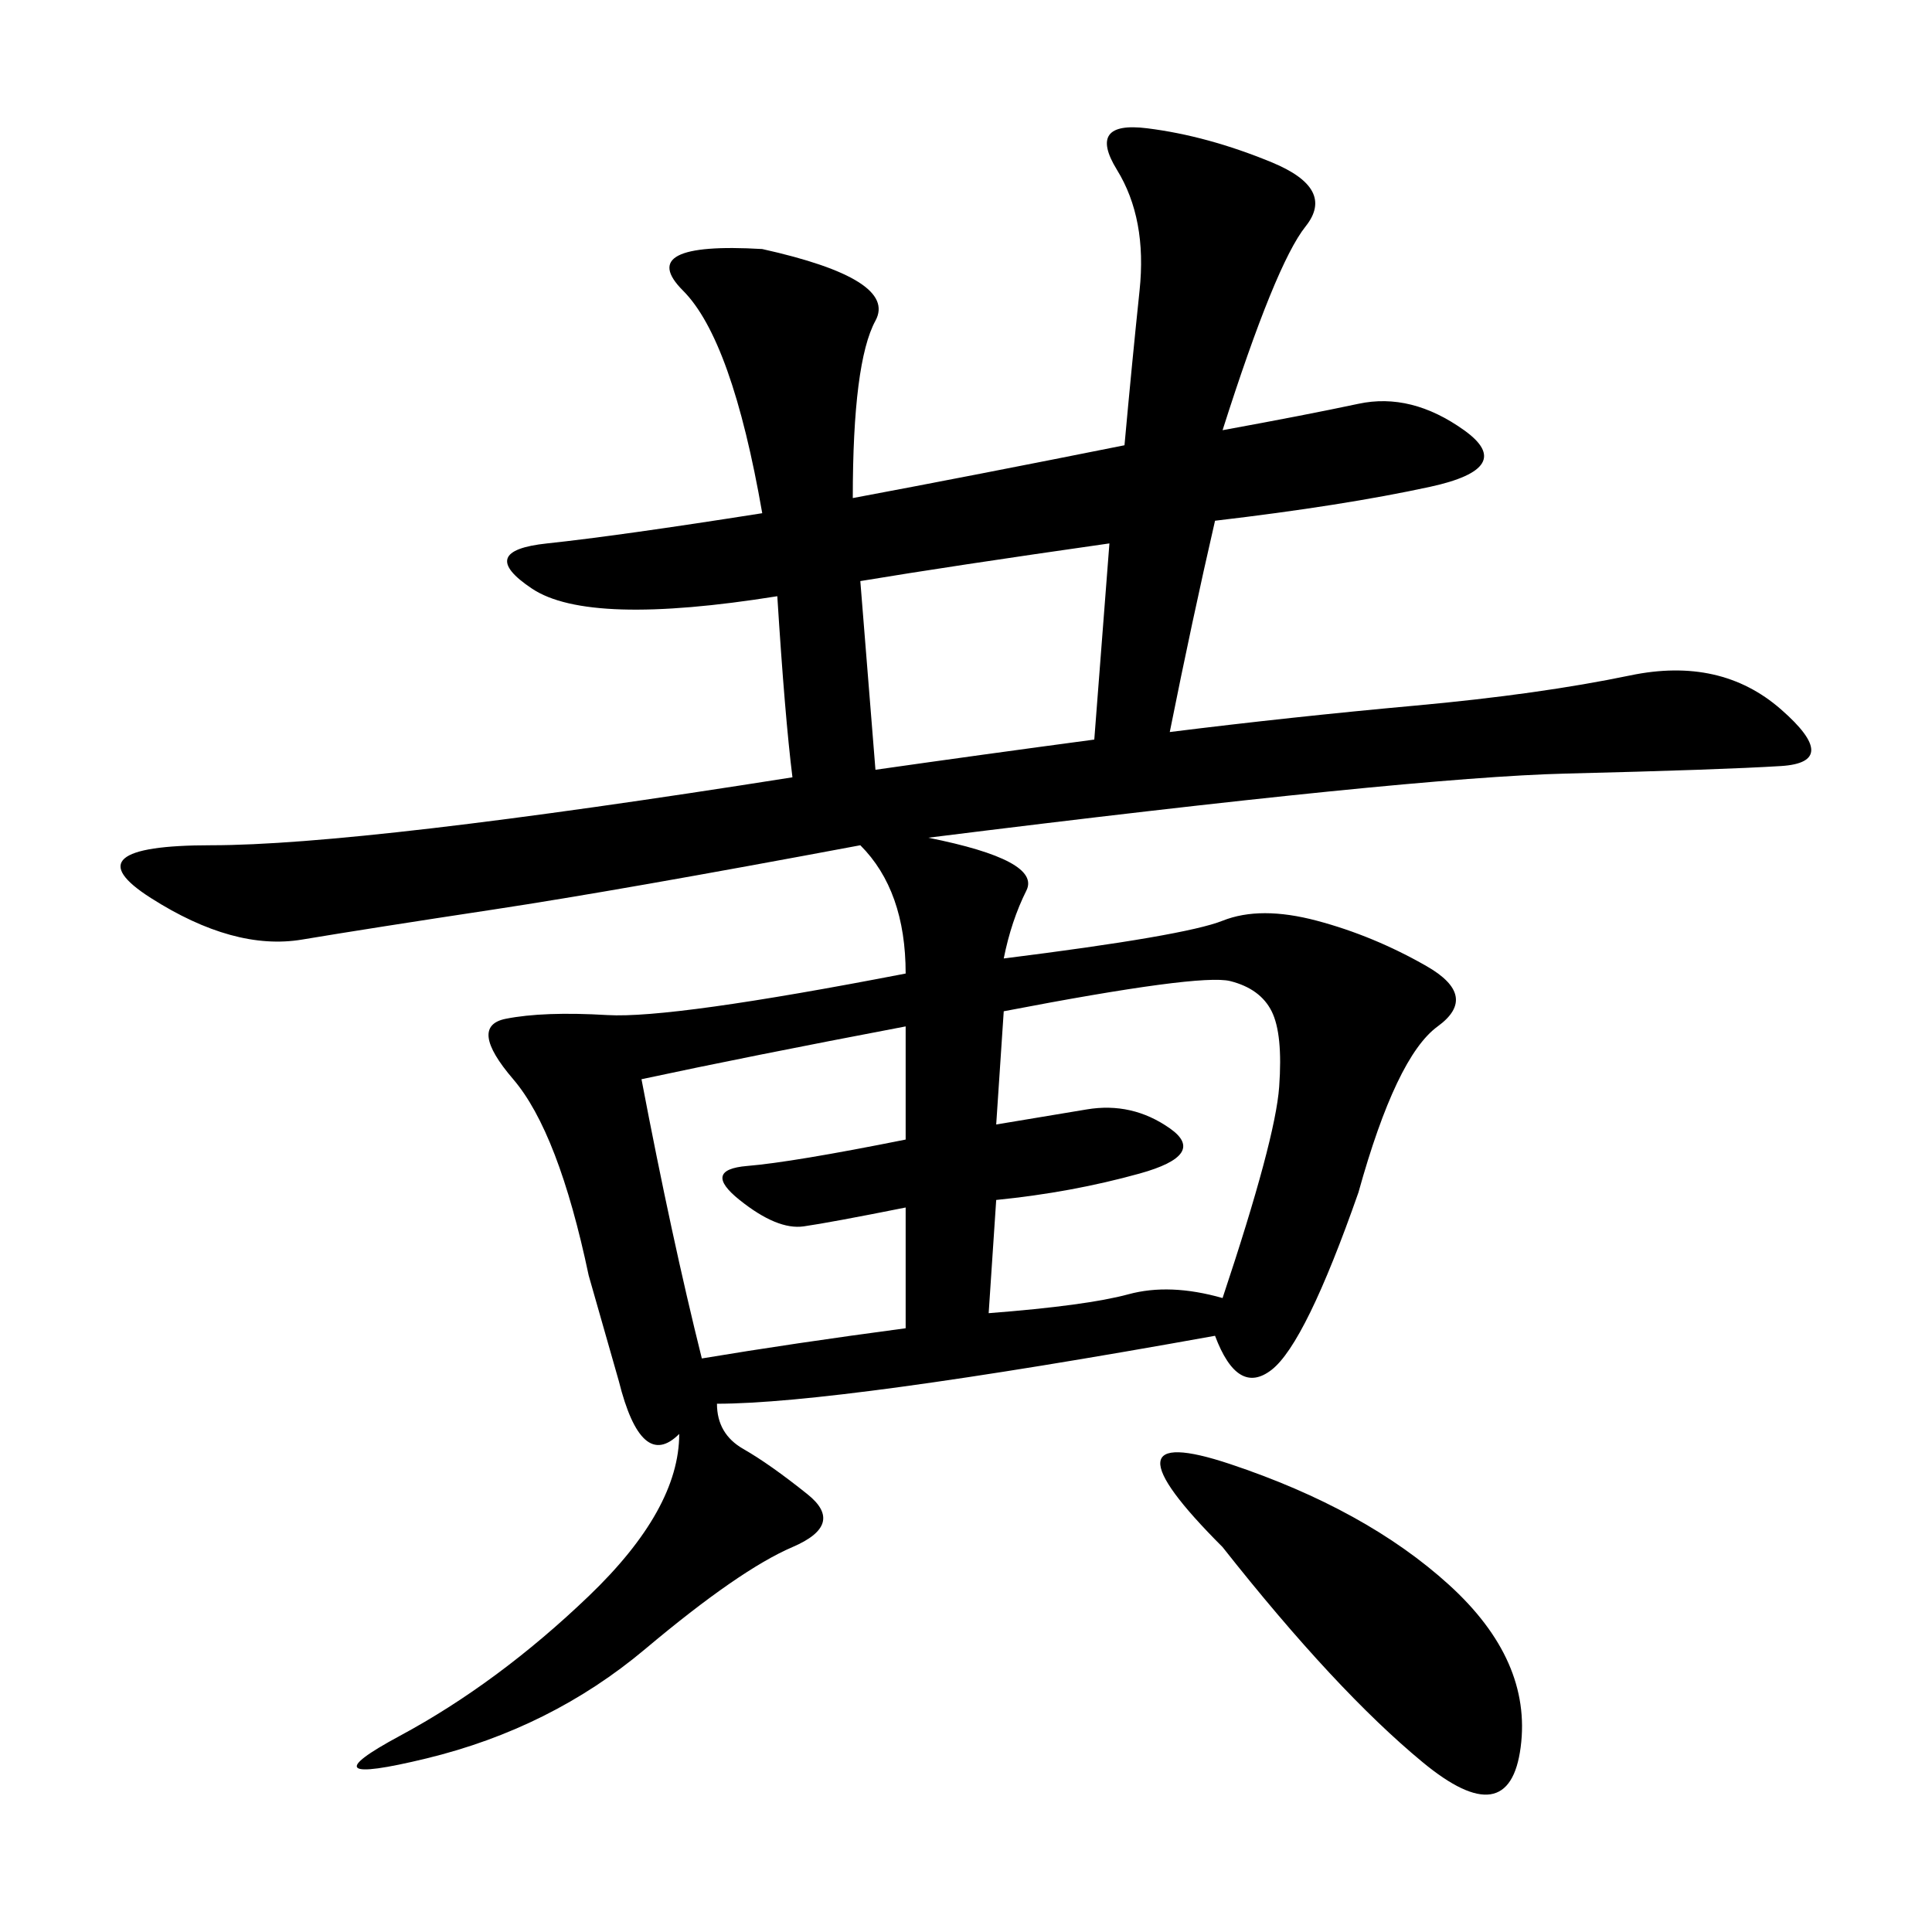<svg xmlns="http://www.w3.org/2000/svg" xmlns:xlink="http://www.w3.org/1999/xlink" width="300" height="300"><path d="M132.42 77.34Q151.17 73.83 174.61 69.14L174.61 69.14Q175.78 56.25 176.95 45.12Q178.13 33.98 173.44 26.37Q168.75 18.75 178.13 19.92Q187.50 21.09 197.46 25.20Q207.42 29.30 202.73 35.16Q198.05 41.02 189.84 66.80L189.84 66.80Q202.73 64.45 210.94 62.70Q219.14 60.94 227.34 66.80Q235.55 72.66 222.07 75.59Q208.59 78.52 188.67 80.86L188.67 80.86Q185.16 96.09 181.64 113.67L181.64 113.67Q200.39 111.33 219.73 109.57Q239.06 107.81 253.13 104.88Q267.19 101.95 276.56 110.16Q285.94 118.36 276.56 118.95Q267.19 119.53 243.16 120.12Q219.14 120.70 144.14 130.08L144.14 130.08Q161.72 133.59 159.38 138.28Q157.03 142.97 155.86 148.83L155.86 148.83Q183.98 145.31 189.84 142.97Q195.70 140.63 204.49 142.97Q213.28 145.31 221.48 150Q229.69 154.69 223.24 159.38Q216.80 164.06 210.94 185.16L210.94 185.16Q202.73 208.59 197.46 212.70Q192.19 216.80 188.67 207.42L188.67 207.42Q130.08 217.97 111.33 217.97L111.33 217.97Q111.33 222.66 115.43 225Q119.53 227.34 125.39 232.03Q131.25 236.72 123.05 240.23Q114.84 243.75 100.20 256.05Q85.55 268.36 66.21 273.05Q46.88 277.73 62.11 269.53Q77.34 261.33 91.41 247.85Q105.47 234.38 105.47 222.66L105.47 222.66Q99.61 228.52 96.09 214.45L96.09 214.45L91.41 198.05Q86.72 175.78 79.69 167.58Q72.66 159.38 78.52 158.20Q84.38 157.03 94.34 157.62Q104.30 158.20 140.63 151.17L140.63 151.17Q140.63 138.28 133.59 131.25L133.59 131.25Q96.09 138.28 76.76 141.21Q57.42 144.14 46.88 145.90Q36.33 147.66 23.44 139.45Q10.55 131.25 32.81 131.25L32.81 131.25Q56.25 131.25 123.05 120.70L123.05 120.70Q121.88 111.33 120.70 92.58L120.70 92.58Q91.41 97.27 82.62 91.41Q73.83 85.55 84.96 84.38Q96.09 83.20 118.36 79.69L118.36 79.69Q113.67 52.73 106.05 45.12Q98.44 37.50 118.36 38.67L118.36 38.67Q139.45 43.36 135.94 49.80Q132.42 56.25 132.42 77.34L132.42 77.34ZM154.69 174.61L168.75 172.27Q175.78 171.09 181.64 175.20Q187.50 179.30 176.95 182.23Q166.41 185.16 154.69 186.33L154.69 186.33L153.52 203.91Q168.75 202.73 175.20 200.98Q181.64 199.22 189.84 201.56L189.84 201.56Q198.05 176.95 198.63 168.75Q199.22 160.55 197.46 157.03Q195.70 153.52 191.02 152.34Q186.33 151.17 155.86 157.03L155.86 157.03L154.69 174.61ZM108.98 210.94Q123.05 208.59 140.63 206.25L140.63 206.25L140.63 187.50Q128.91 189.84 124.80 190.43Q120.70 191.02 114.84 186.33Q108.98 181.64 116.02 181.05Q123.05 180.47 140.63 176.95L140.63 176.95L140.63 159.38Q116.02 164.06 99.61 167.58L99.61 167.58Q104.30 192.19 108.98 210.94L108.98 210.94ZM189.84 240.23Q169.92 220.31 191.02 227.34Q212.11 234.38 225 246.09Q237.89 257.81 236.13 271.29Q234.38 284.77 220.90 273.63Q207.42 262.50 189.84 240.23L189.84 240.23ZM135.94 119.53Q152.34 117.19 169.92 114.84L169.92 114.84L172.27 84.38Q147.66 87.89 133.59 90.23L133.59 90.23L135.94 119.53Z"/></svg>